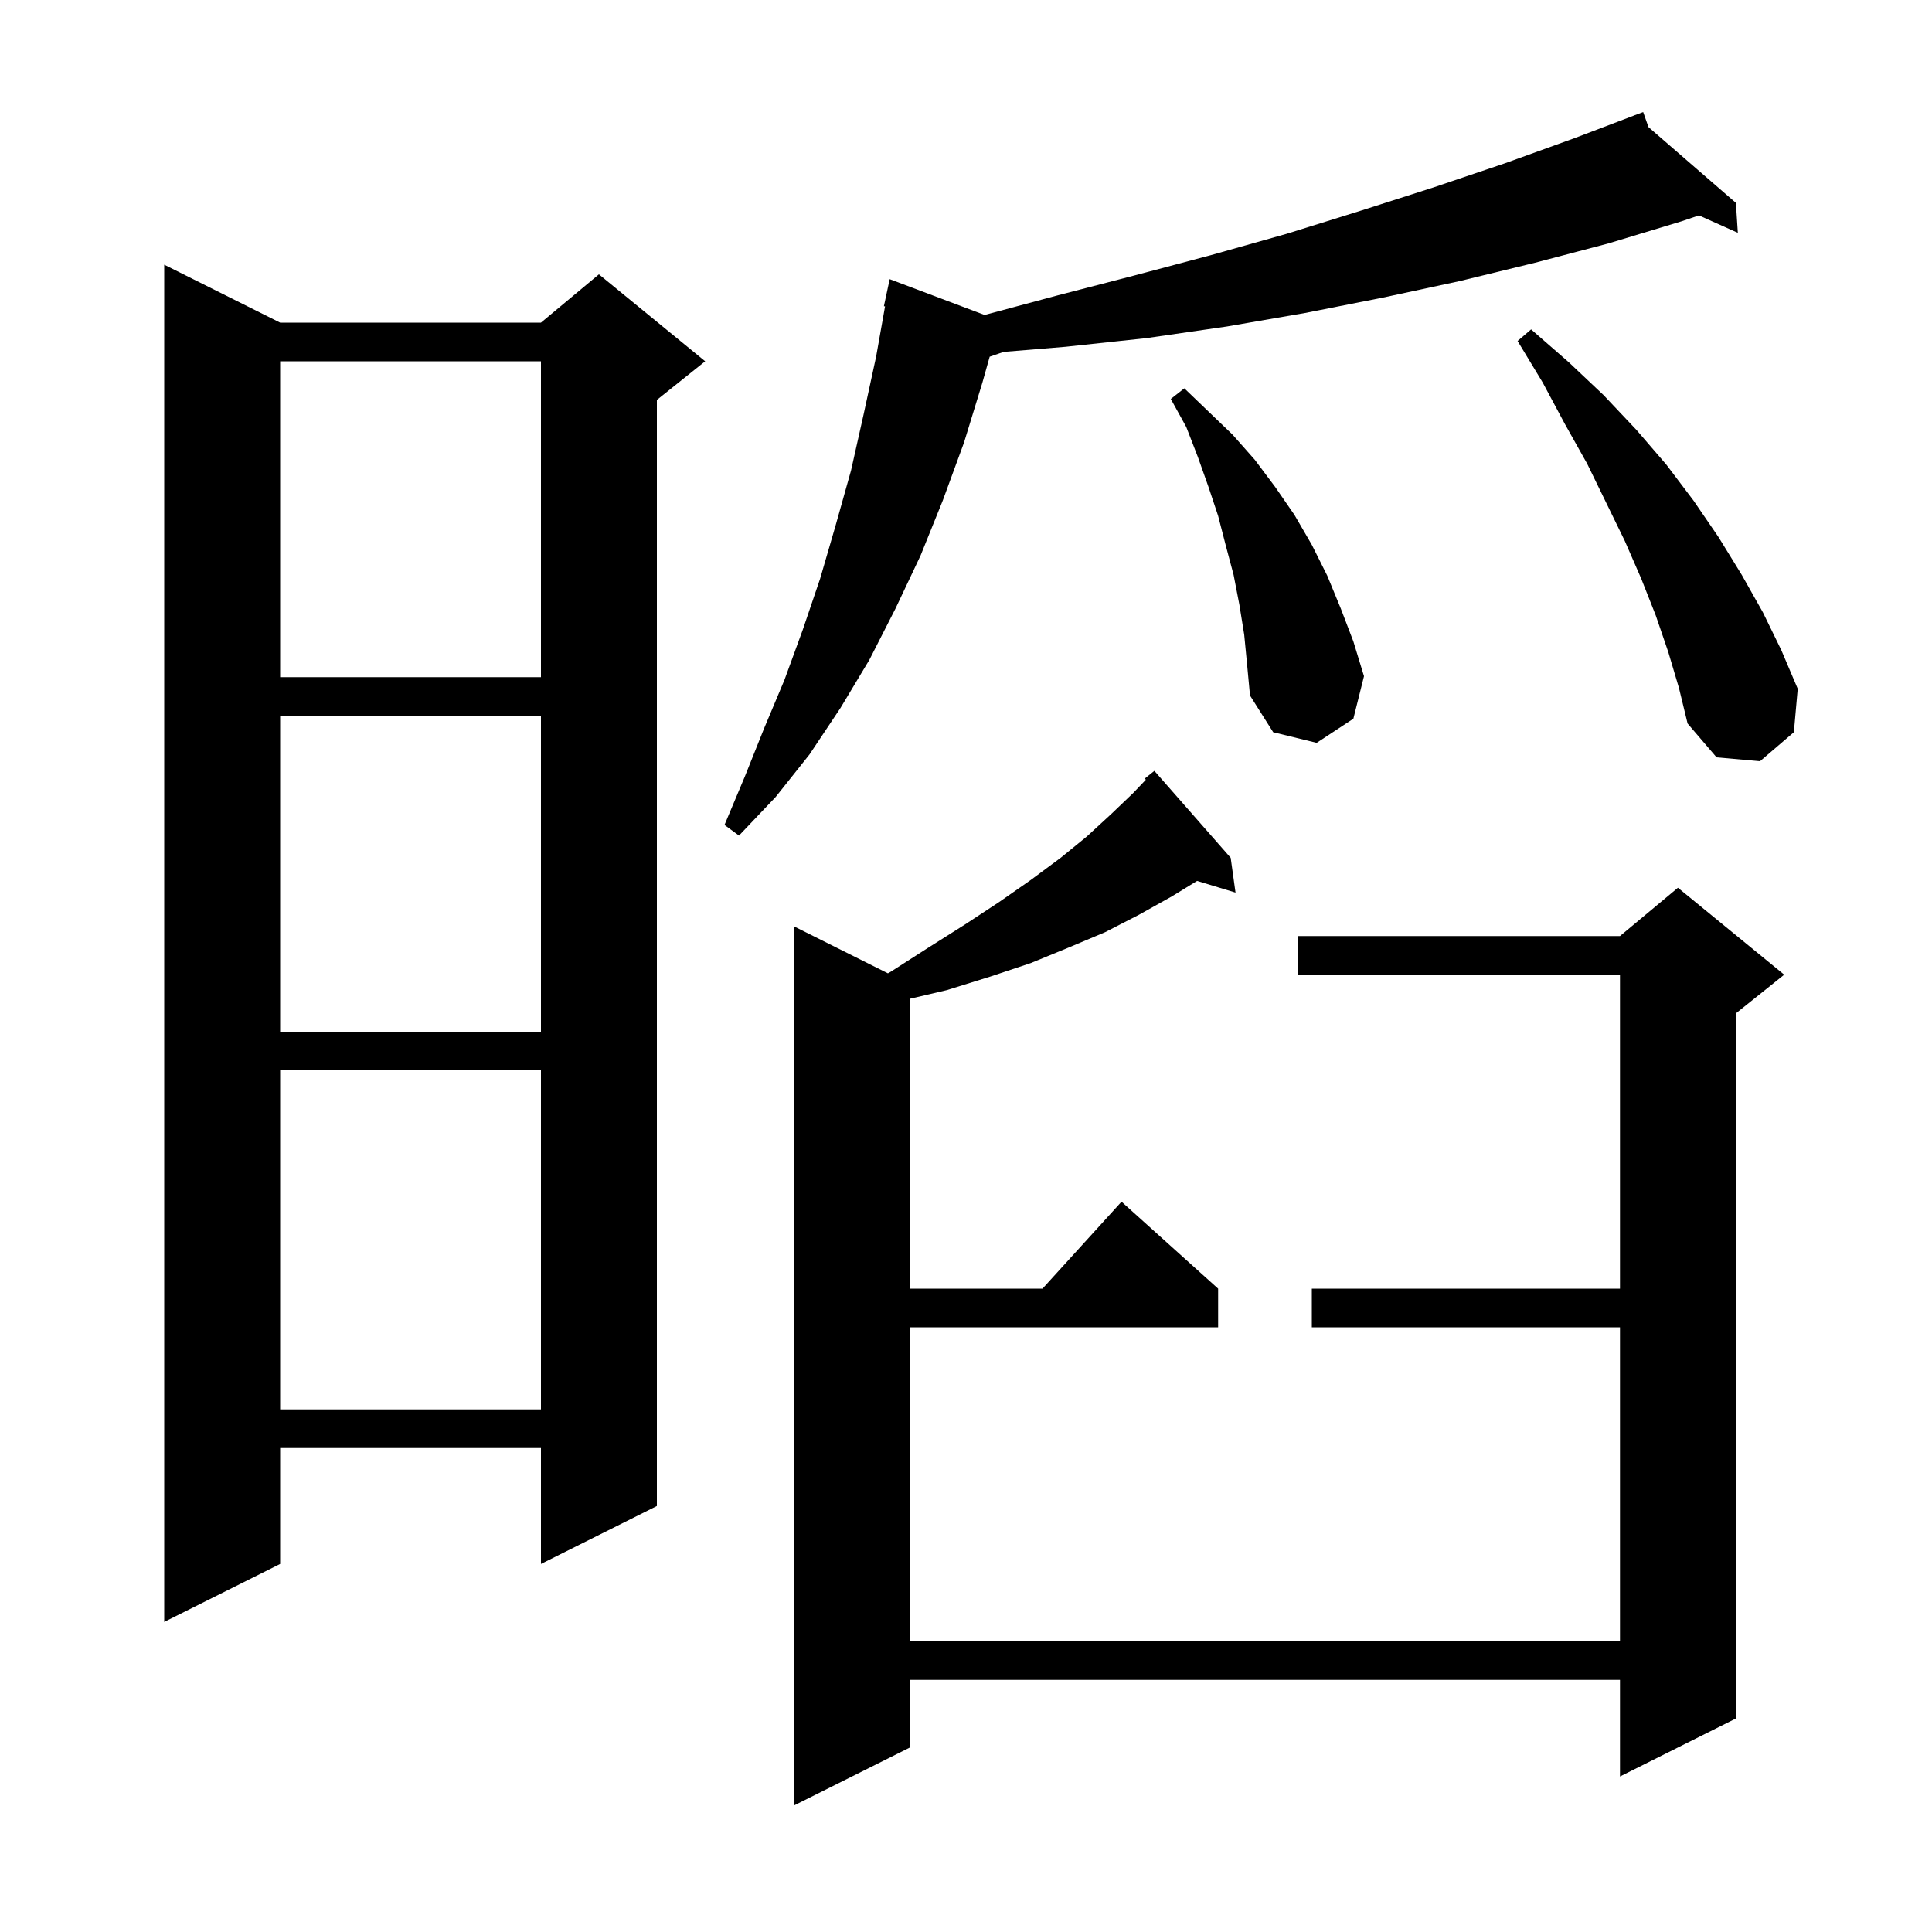 <svg xmlns="http://www.w3.org/2000/svg" xmlns:xlink="http://www.w3.org/1999/xlink" version="1.1" baseProfile="full" viewBox="0 0 200 200" width="200" height="200">
<g fill="black">
<path d="M 127.4 88.8 L 127.9 92.4 L 123.923 91.193 L 121.3 92.8 L 117.9 94.7 L 114.4 96.5 L 110.6 98.1 L 106.7 99.7 L 102.5 101.1 L 98.0 102.5 L 94.2 103.389 L 94.2 133.4 L 107.918 133.4 L 116.1 124.4 L 126.1 133.4 L 126.1 137.4 L 94.2 137.4 L 94.2 169.9 L 167.7 169.9 L 167.7 137.4 L 135.8 137.4 L 135.8 133.4 L 167.7 133.4 L 167.7 100.9 L 134.4 100.9 L 134.4 96.9 L 167.7 96.9 L 173.7 91.9 L 184.7 100.9 L 179.7 104.9 L 179.7 177.9 L 167.7 183.9 L 167.7 173.9 L 94.2 173.9 L 94.2 180.9 L 82.2 186.9 L 82.2 95.9 L 91.916 100.758 L 92.2 100.6 L 96.1 98.1 L 99.9 95.7 L 103.4 93.4 L 106.7 91.1 L 109.8 88.8 L 112.5 86.6 L 115.0 84.3 L 117.3 82.1 L 118.622 80.712 L 118.5 80.6 L 119.5 79.8 Z M 29.0 33.4 L 56.0 33.4 L 62.0 28.4 L 73.0 37.4 L 68.0 41.4 L 68.0 155.9 L 56.0 161.9 L 56.0 149.9 L 29.0 149.9 L 29.0 161.9 L 17.0 167.9 L 17.0 27.4 Z M 29.0 110.8 L 29.0 145.9 L 56.0 145.9 L 56.0 110.8 Z M 29.0 74.1 L 29.0 106.8 L 56.0 106.8 L 56.0 74.1 Z M 170.651 13.158 L 179.7 21.0 L 179.9 24.1 L 175.875 22.298 L 174.1 22.9 L 166.5 25.2 L 158.9 27.2 L 151.1 29.1 L 143.2 30.8 L 135.1 32.4 L 127.0 33.8 L 118.7 35.0 L 110.3 35.9 L 103.894 36.428 L 102.452 36.926 L 101.7 39.6 L 99.8 45.8 L 97.6 51.8 L 95.3 57.5 L 92.7 63.0 L 90.0 68.3 L 87.0 73.3 L 83.8 78.1 L 80.3 82.5 L 76.5 86.5 L 75.0 85.4 L 77.1 80.4 L 79.1 75.4 L 81.2 70.4 L 83.1 65.2 L 84.9 59.9 L 86.5 54.4 L 88.1 48.7 L 89.4 42.9 L 90.7 36.9 L 91.62 31.715 L 91.5 31.7 L 92.1 28.9 L 101.924 32.606 L 109.4 30.6 L 117.5 28.5 L 125.4 26.4 L 133.2 24.2 L 140.9 21.8 L 148.4 19.4 L 155.8 16.9 L 163.0 14.3 L 169.216 11.936 L 169.2 11.9 L 169.234 11.929 L 170.1 11.6 Z M 172.7 67.5 L 171.4 63.7 L 169.9 59.9 L 168.2 56.0 L 166.3 52.1 L 164.3 48.0 L 162.0 43.9 L 159.7 39.6 L 157.1 35.3 L 158.5 34.1 L 162.4 37.5 L 166.0 40.9 L 169.4 44.5 L 172.5 48.1 L 175.3 51.8 L 177.9 55.6 L 180.3 59.5 L 182.5 63.4 L 184.4 67.3 L 186.1 71.3 L 185.7 75.8 L 182.2 78.8 L 177.7 78.4 L 174.7 74.9 L 173.8 71.2 Z M 128.8 65.7 L 128.3 62.6 L 127.7 59.5 L 126.9 56.5 L 126.1 53.4 L 125.1 50.4 L 124.0 47.3 L 122.8 44.2 L 121.2 41.3 L 122.6 40.2 L 127.6 45.0 L 129.9 47.6 L 132.0 50.4 L 134.0 53.3 L 135.8 56.4 L 137.4 59.6 L 138.8 63.0 L 140.1 66.4 L 141.2 70.0 L 140.1 74.4 L 136.3 76.9 L 131.8 75.8 L 129.4 72.0 L 129.1 68.8 Z M 29.0 37.4 L 29.0 70.1 L 56.0 70.1 L 56.0 37.4 Z " />
</g>
</svg>
